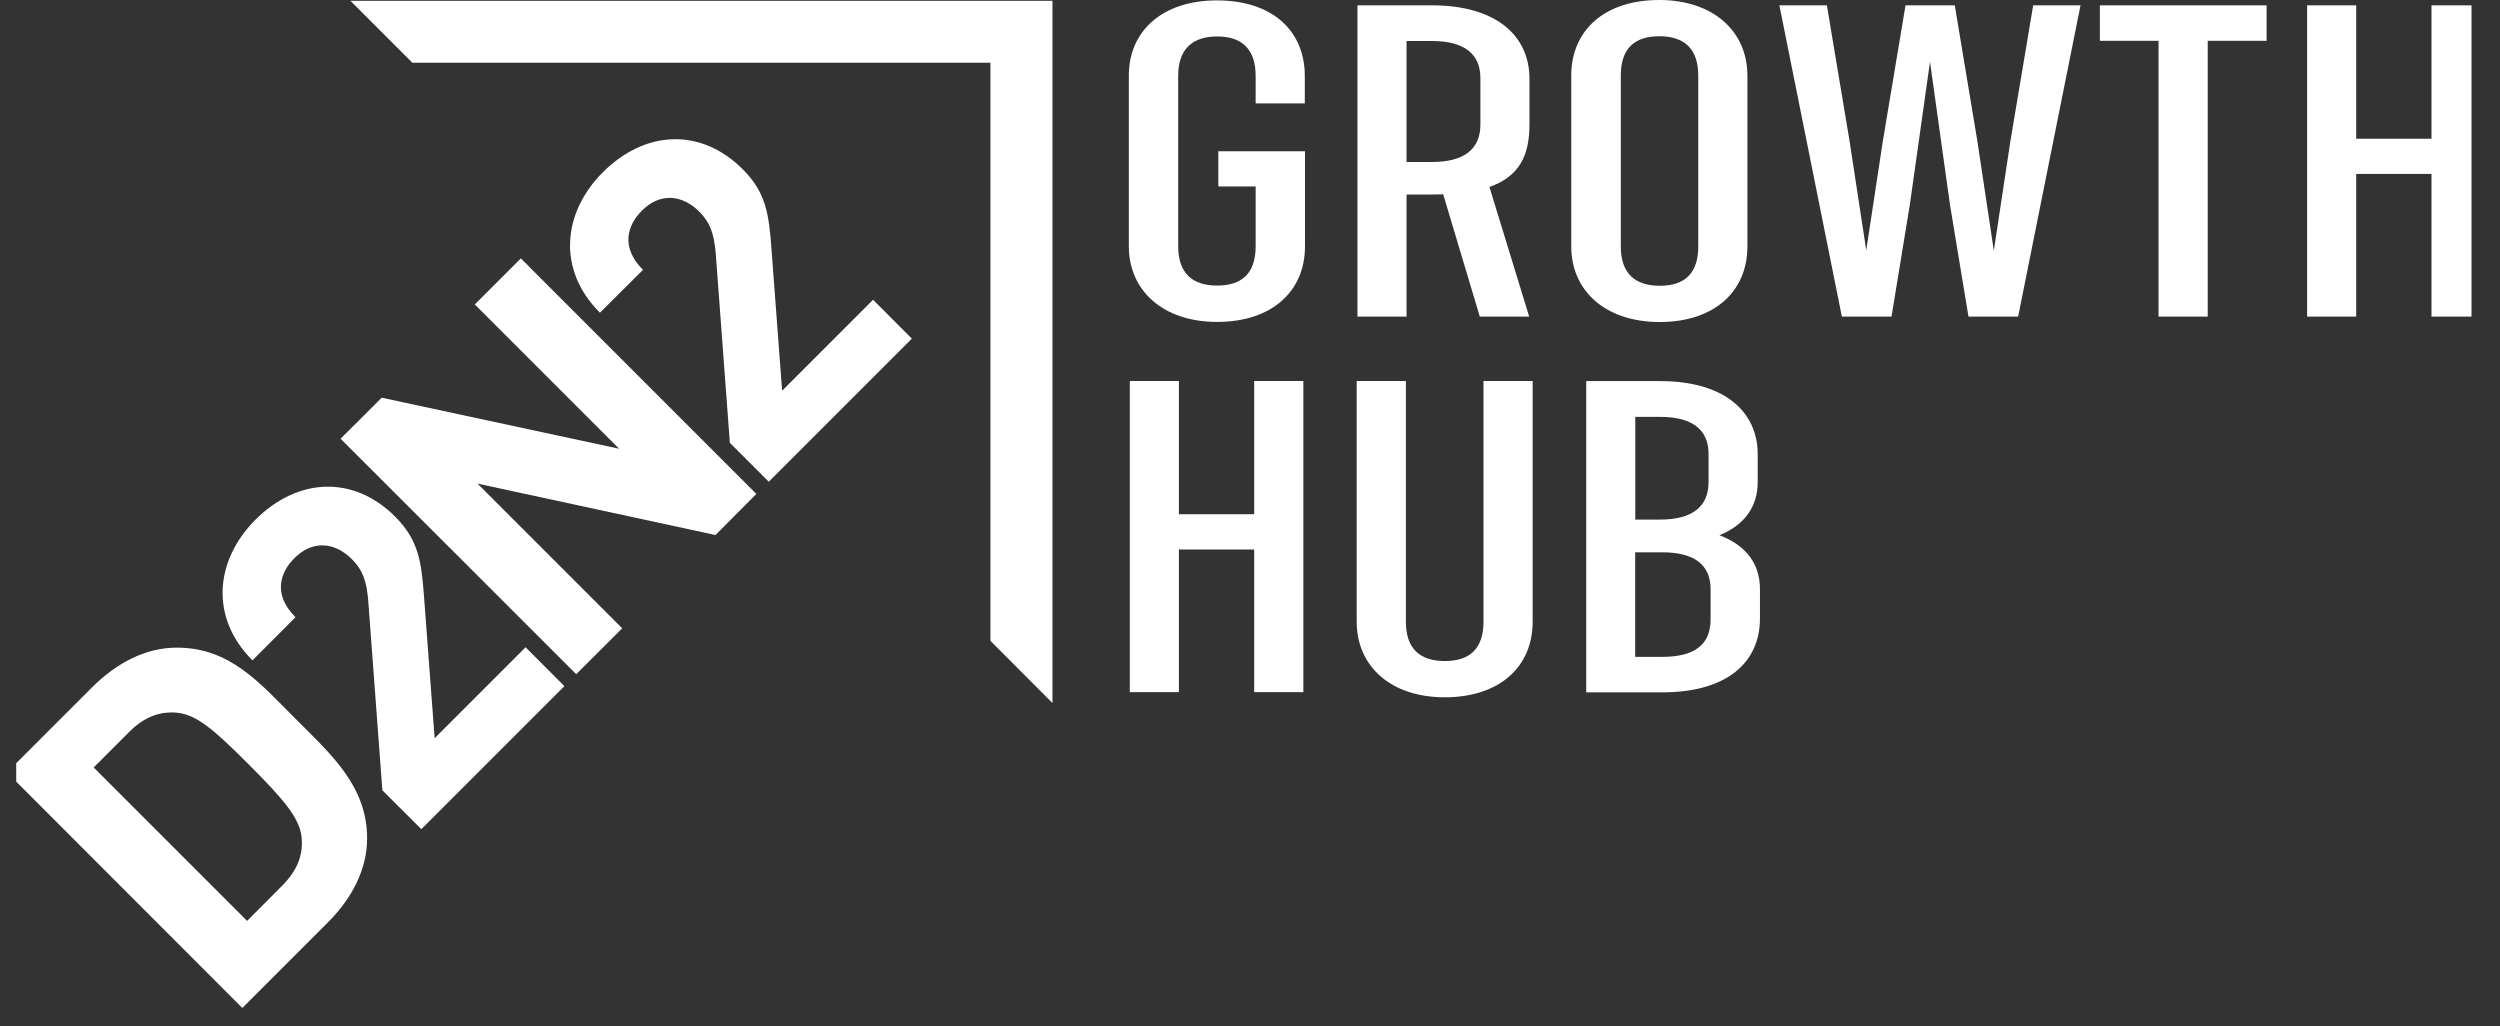 <svg xmlns="http://www.w3.org/2000/svg" xmlns:xlink="http://www.w3.org/1999/xlink" width="134" zoomAndPan="magnify" viewBox="0 0 100.5 41.25" height="55" preserveAspectRatio="xMidYMid meet" version="1.0"><rect x="0" y="0" width="100.5" height="41.25" fill="#333333" stroke="none"/><defs><clipPath id="583b1c63a6"><path d="M 92 0 L 99.355 0 L 99.355 13 L 92 13 Z M 92 0 " clip-rule="nonzero"/></clipPath><clipPath id="1b81677259"><path d="M 0.652 26 L 15 26 L 15 40.512 L 0.652 40.512 Z M 0.652 26 " clip-rule="nonzero"/></clipPath></defs><path fill="#ffffff" d="M 52.453 4.156 L 50.477 4.156 L 50.477 3.047 C 50.477 1.953 49.898 1.465 48.93 1.465 C 47.961 1.465 47.363 1.953 47.363 3.047 L 47.363 9.898 C 47.363 10.992 47.941 11.48 48.93 11.48 C 49.922 11.48 50.477 10.992 50.477 9.898 L 50.477 7.496 L 48.977 7.496 L 48.977 6.082 L 52.461 6.082 L 52.461 9.898 C 52.461 11.711 51.129 12.941 48.93 12.941 C 46.734 12.941 45.379 11.668 45.379 9.898 L 45.379 3.047 C 45.371 1.281 46.691 0.016 48.922 0.016 C 51.156 0.016 52.453 1.242 52.453 3.055 L 52.453 4.164 Z M 52.453 4.156 " fill-opacity="1" fill-rule="nonzero"/><path fill="#ffffff" d="M 61.484 5.008 C 61.484 6.23 61.094 7.086 59.875 7.516 L 61.473 12.727 L 59.488 12.727 L 58.016 7.812 C 57.867 7.812 57.719 7.82 57.566 7.82 L 56.543 7.82 L 56.543 12.727 L 54.57 12.727 L 54.57 0.215 L 57.566 0.215 C 60.16 0.215 61.484 1.449 61.484 3.16 Z M 56.543 6.512 L 57.566 6.512 C 58.852 6.512 59.512 6 59.512 5.008 L 59.512 3.137 C 59.512 2.16 58.852 1.648 57.566 1.648 L 56.543 1.648 Z M 56.543 6.512 " fill-opacity="1" fill-rule="nonzero"/><path fill="#ffffff" d="M 70.246 3.039 L 70.246 9.906 C 70.246 11.719 68.914 12.945 66.719 12.945 C 64.52 12.945 63.164 11.676 63.164 9.906 L 63.164 3.039 C 63.164 1.227 64.496 0 66.695 0 C 68.891 0 70.246 1.273 70.246 3.039 Z M 68.27 3.039 C 68.27 1.945 67.695 1.457 66.703 1.457 C 65.711 1.457 65.156 1.945 65.156 3.039 L 65.156 9.906 C 65.156 11 65.734 11.488 66.723 11.488 C 67.715 11.488 68.27 11 68.27 9.906 Z M 68.27 3.039 " fill-opacity="1" fill-rule="nonzero"/><path fill="#ffffff" d="M 81.727 0.215 L 83.637 0.215 L 81.129 12.727 L 79.133 12.727 L 78.391 8.242 L 77.586 2.484 L 76.777 8.219 L 76.039 12.727 L 74.043 12.727 L 71.531 0.215 L 73.441 0.215 L 74.352 5.668 L 75.023 10.062 L 75.691 5.668 L 76.602 0.215 L 78.582 0.215 L 79.492 5.684 L 80.152 10.078 L 80.816 5.684 L 81.734 0.215 Z M 81.727 0.215 " fill-opacity="1" fill-rule="nonzero"/><path fill="#ffffff" d="M 91.109 1.641 L 88.75 1.641 L 88.75 12.727 L 86.773 12.727 L 86.773 1.641 L 84.414 1.641 L 84.414 0.215 L 91.117 0.215 L 91.117 1.641 Z M 91.109 1.641 " fill-opacity="1" fill-rule="nonzero"/><g clip-path="url(#583b1c63a6)"><path fill="#ffffff" d="M 97.746 0.215 L 99.723 0.215 L 99.723 12.727 L 97.746 12.727 L 97.746 6.992 L 94.719 6.992 L 94.719 12.727 L 92.746 12.727 L 92.746 0.215 L 94.719 0.215 L 94.719 5.578 L 97.746 5.578 Z M 97.746 0.215 " fill-opacity="1" fill-rule="nonzero"/></g><path fill="#ffffff" d="M 50.418 15.316 L 52.395 15.316 L 52.395 27.824 L 50.418 27.824 L 50.418 22.09 L 47.391 22.09 L 47.391 27.824 L 45.418 27.824 L 45.418 15.316 L 47.391 15.316 L 47.391 20.672 L 50.418 20.672 Z M 50.418 15.316 " fill-opacity="1" fill-rule="nonzero"/><path fill="#ffffff" d="M 61.613 15.316 L 61.613 24.992 C 61.613 26.805 60.281 28.031 58.082 28.031 C 55.887 28.031 54.539 26.766 54.539 24.992 L 54.539 15.316 L 56.516 15.316 L 56.516 24.992 C 56.516 26.086 57.09 26.574 58.082 26.574 C 59.074 26.574 59.637 26.086 59.637 24.992 L 59.637 15.316 Z M 61.613 15.316 " fill-opacity="1" fill-rule="nonzero"/><path fill="#ffffff" d="M 70.75 23.691 L 70.75 24.867 C 70.75 26.625 69.426 27.832 66.828 27.832 L 63.766 27.832 L 63.766 15.32 L 66.738 15.32 C 69.336 15.32 70.66 16.559 70.66 18.266 L 70.66 19.375 C 70.66 20.359 70.141 21.102 69.121 21.516 C 70.195 21.922 70.75 22.668 70.75 23.684 Z M 65.738 16.75 L 65.738 20.887 L 66.738 20.887 C 68.027 20.887 68.684 20.367 68.684 19.383 L 68.684 18.246 C 68.684 17.27 68.027 16.758 66.738 16.758 L 65.738 16.758 Z M 68.766 23.691 C 68.766 22.699 68.109 22.203 66.82 22.203 L 65.734 22.203 L 65.734 26.406 L 66.82 26.406 C 68.109 26.406 68.766 25.926 68.766 24.895 Z M 68.766 23.691 " fill-opacity="1" fill-rule="nonzero"/><g clip-path="url(#1b81677259)"><path fill="#ffffff" d="M 14.758 33.699 C 14.758 34.949 14.152 36.117 13.16 37.102 L 9.742 40.52 L 0.281 31.051 L 3.699 27.633 C 4.688 26.648 5.852 26.035 7.109 26.035 C 9.238 26.035 10.43 27.441 11.852 28.867 C 13.27 30.289 14.758 31.578 14.758 33.699 M 7.129 28.652 C 6.426 28.586 5.797 28.809 5.164 29.453 L 3.766 30.852 L 9.934 37.02 L 11.324 35.625 C 11.969 34.98 12.191 34.359 12.125 33.656 C 12.043 32.887 11.422 32.152 9.98 30.711 C 8.559 29.289 7.906 28.742 7.129 28.652 " fill-opacity="1" fill-rule="nonzero"/></g><path fill="#ffffff" d="M 28.762 21.508 L 19.195 19.441 L 25.012 25.258 L 23.164 27.102 L 13.691 17.637 L 15.344 15.988 L 24.887 18.039 L 19.086 12.238 L 20.938 10.387 L 30.406 19.855 Z M 28.762 21.508 " fill-opacity="1" fill-rule="nonzero"/><path fill="#ffffff" d="M 30.902 19.363 L 29.34 17.801 L 28.77 10.152 C 28.695 9.387 28.555 8.961 28.121 8.516 C 27.418 7.812 26.523 7.738 25.797 8.477 C 25.227 9.047 24.93 9.93 25.848 10.848 L 24.117 12.57 C 22.387 10.848 22.613 8.547 24.234 6.926 C 25.914 5.246 28.156 5.105 29.859 6.805 C 30.777 7.723 30.91 8.574 31.012 9.988 L 31.441 15.707 L 35.098 12.051 L 36.656 13.613 L 30.902 19.367 Z M 30.902 19.363 " fill-opacity="1" fill-rule="nonzero"/><path fill="#ffffff" d="M 16.934 33.328 L 15.371 31.77 L 14.801 24.117 C 14.73 23.355 14.59 22.926 14.152 22.484 C 13.449 21.781 12.555 21.707 11.828 22.445 C 11.258 23.016 10.961 23.898 11.879 24.812 L 10.148 26.547 C 8.418 24.812 8.648 22.52 10.266 20.895 C 11.945 19.215 14.188 19.074 15.891 20.773 C 16.809 21.699 16.941 22.543 17.043 23.957 L 17.473 29.676 L 21.129 26.02 L 22.688 27.582 L 16.934 33.336 Z M 16.934 33.328 " fill-opacity="1" fill-rule="nonzero"/><path fill="#ffffff" d="M 16.578 2.523 L 39.816 2.523 L 39.816 25.762 L 42.309 28.262 L 42.309 0.031 L 14.086 0.031 Z M 16.578 2.523 " fill-opacity="1" fill-rule="nonzero"/></svg>